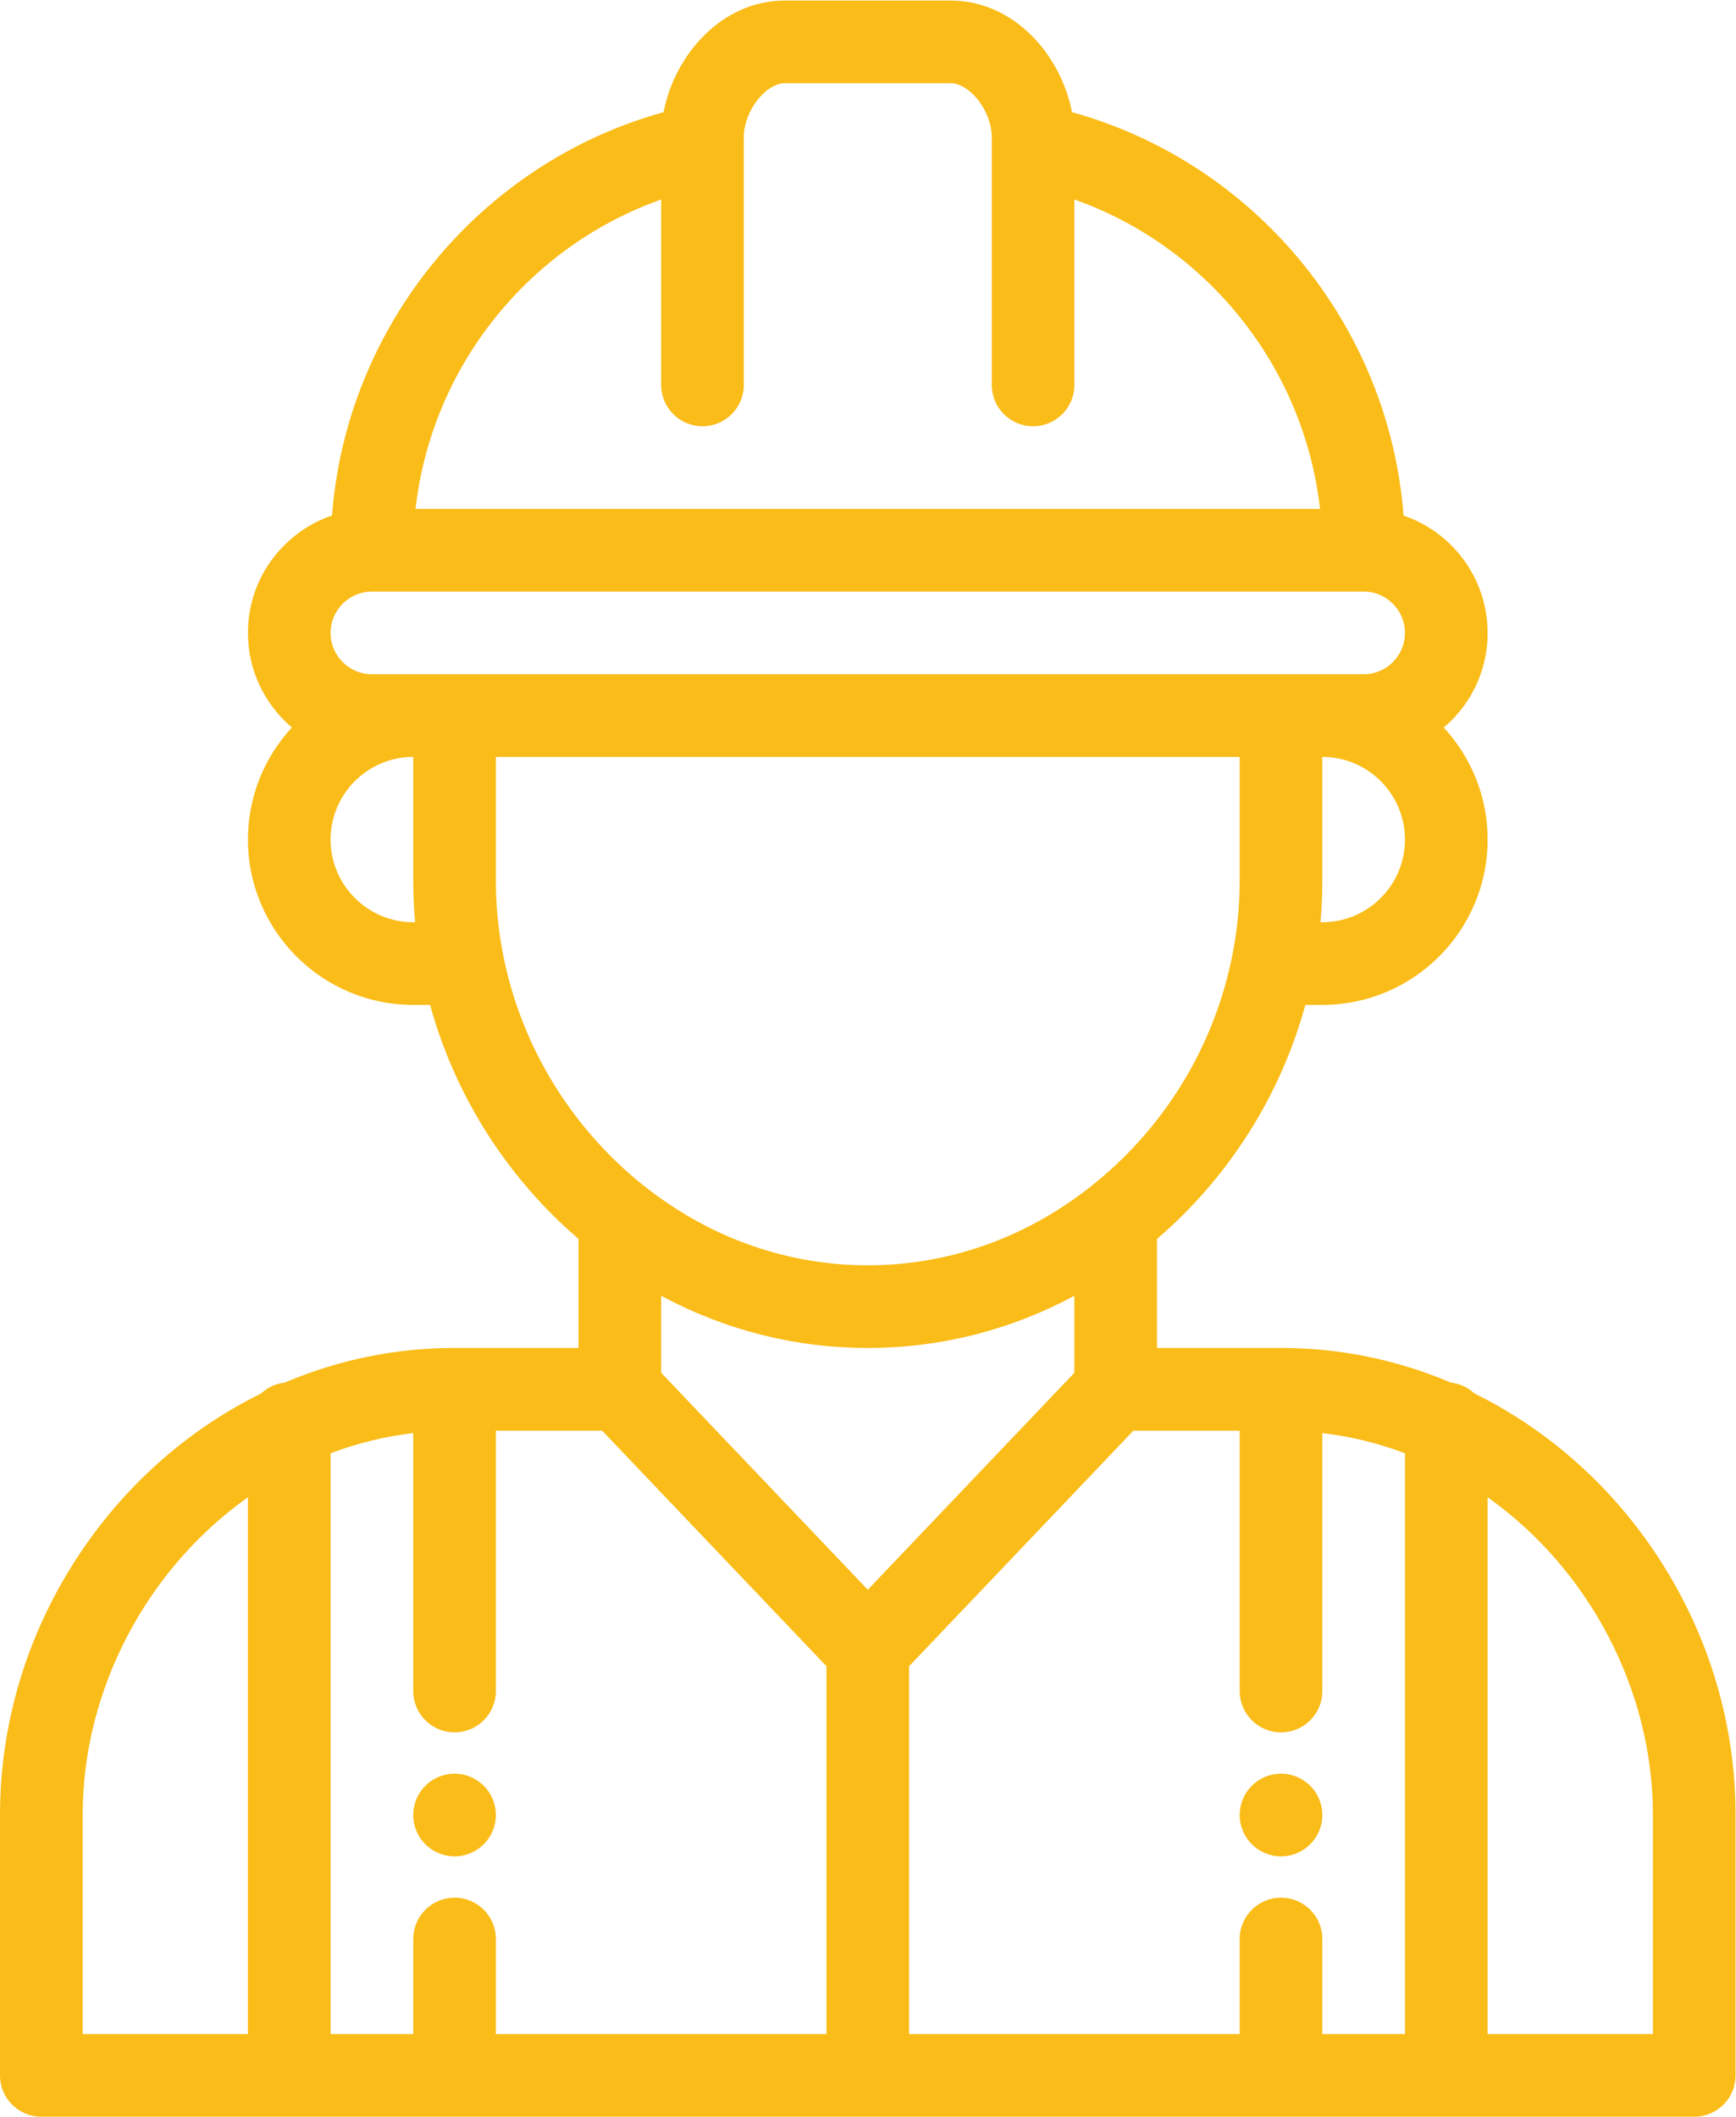 <?xml version="1.0" encoding="UTF-8" standalone="no"?>
<svg
   xmlns:dc="http://purl.org/dc/elements/1.1/"
   xmlns:cc="http://creativecommons.org/ns#"
   xmlns:rdf="http://www.w3.org/1999/02/22-rdf-syntax-ns#"
   xmlns:svg="http://www.w3.org/2000/svg"
   xmlns="http://www.w3.org/2000/svg"
   viewBox="0 0 560 682.667"
   height="682.667"
   width="560"
   xml:space="preserve"
   id="svg2"
   version="1.1"><defs
     id="defs6" /><g
     transform="matrix(1.333,0,0,-1.333,0,682.667)"
     id="g10"><g
       transform="scale(0.1)"
       id="g12"><path
         id="path14"
         style="fill:#fabc18;fill-opacity:1;fill-rule:nonzero;stroke:none"
         d="m 3100,630 c 55.2,0 100,44.801 100,100 0,55.199 -44.8,100 -100,100 -55.2,0 -100,-44.801 -100,-100 0,-55.199 44.8,-100 100,-100" /><path
         id="path16"
         style="fill:#fabc18;fill-opacity:1;fill-rule:nonzero;stroke:none"
         d="m 1100,830 c -55.2,0 -100,-44.801 -100,-100 0,-55.199 44.8,-100 100,-100 55.2,0 100,44.801 100,100 0,55.199 -44.8,100 -100,100" /><path
         id="path18"
         style="fill:#fabc18;fill-opacity:1;fill-rule:nonzero;stroke:none"
         d="m 1218.17,2808.17 c -0.2,1.09 -0.39,2.17 -0.63,3.24 C 1205.93,2870.1 1200,2930.17 1200,2990 v 300 h 1800 v -300 c 0,-59.78 -5.93,-119.81 -17.54,-178.55 -0.24,-1.08 -0.43,-2.17 -0.63,-3.26 -44.69,-223.07 -168.37,-422.75 -348.47,-562.41 C 2476.9,2124.24 2292.47,2060 2100,2060 c -192.47,0 -376.9,64.24 -533.51,185.89 -35.85,27.74 -69.97,58.43 -101.45,91.26 -126.15,131.42 -211.47,294.23 -246.87,471.02 z M 800,3090 c 0,110.28 89.723,200 200,200 v -300 c 0,-33.34 1.58,-66.74 4.56,-100 H 1000 c -110.277,0 -200,89.72 -200,200 z m 29.313,570.68 C 848.219,3679.59 873.32,3690 900,3690 h 2400 c 55.14,0 100,-44.86 100,-100 0,-26.68 -10.41,-51.79 -29.31,-70.68 C 3351.79,3500.41 3326.68,3490 3300,3490 H 3200 3100 1100 1000 900 c -55.141,0 -100,44.86 -100,100 0,26.68 10.41,51.79 29.313,70.68 z M 1600,4638.61 V 4190 c 0,-55.23 44.77,-100 100,-100 55.23,0 100,44.77 100,100 v 579.37 c 0,0.26 0,0.52 0,0.78 V 4790 c 0,61.96 52.34,130 100,130 h 400 c 47.66,0 100,-68.04 100,-130 v -19.85 c 0,-0.26 0,-0.52 0,-0.78 V 4190 c 0,-55.23 44.77,-100 100,-100 55.23,0 100,44.77 100,100 v 448.61 C 2922.9,4524.34 3156,4232.14 3194.41,3890 H 1005.59 C 1044,4232.14 1277.1,4524.34 1600,4638.61 Z M 3200,2890 h -4.56 c 2.98,33.27 4.56,66.66 4.56,100 v 300 c 110.28,0 200,-89.72 200,-200 0,-110.28 -89.72,-200 -200,-200 z M 3000,1660 v -630 c 0,-55.23 44.77,-100 100,-100 55.23,0 100,44.77 100,100 v 624.08 c 68.24,-8.04 135.09,-24.36 200,-48.83 V 200 h -200 v 230 c 0,55.23 -44.77,100 -100,100 -55.23,0 -100,-44.77 -100,-100 V 200 h -800 v 890 l 542.85,570 z M 4000,730 V 200 H 3600 V 1498.79 C 3844.18,1325.72 4000,1034.18 4000,730 Z m -3800,0 c 0,304.17 155.82,595.71 400,768.78 V 200 H 200 Z M 1457.15,1660 2000,1090 V 200 h -800 v 230 c 0,55.23 -44.77,100 -100,100 -55.23,0 -100,-44.77 -100,-100 V 200 H 800 v 1405.26 c 64.902,24.47 131.758,40.78 200,48.82 V 1030 c 0,-55.23 44.77,-100 100,-100 55.23,0 100,44.77 100,100 v 630 z M 2100,1860 c 175.74,0 345.71,43.32 500,126.25 V 1800 l -500,-525 -500,525 v 186.26 C 1754.31,1903.31 1924.27,1860 2100,1860 Z m -1000,0 c -141.98,0 -280.141,-28.23 -411.199,-83.86 -21.844,-2.44 -41.5,-11.94 -56.77,-26.13 -181.23,-89.42 -335.914,-227.87 -448.48,-402.1 C 63.473,1162.04 0,948.371 0,730 V 100 C 0,44.781 44.77,0 100,0 h 4000 c 55.23,0 100,44.781 100,100 v 630 c 0,218.371 -63.47,432.04 -183.55,617.9 -112.57,174.24 -267.26,312.69 -448.47,402.1 -15.28,14.19 -34.93,23.7 -56.78,26.13 -131.07,55.64 -269.23,83.87 -411.2,83.87 h -300 v 263.83 c 173.61,148.96 298.42,346.26 358.94,566.17 H 3200 c 220.56,0 400,179.44 400,400 0,104.52 -40.34,199.76 -106.22,271.1 6.29,5.34 12.43,10.9 18.33,16.79 56.68,56.68 87.89,132.01 87.89,212.11 0,131.63 -85.26,243.66 -203.43,283.96 -35.33,459.84 -358.06,852.8 -802.41,975.96 C 2567.83,4987.44 2454.34,5120 2300,5120 h -400 c -154.34,0 -267.83,-132.56 -294.16,-270.08 C 1161.53,4726.77 838.828,4333.88 803.441,3874.1 760.422,3859.51 720.973,3835.18 687.891,3802.11 631.211,3745.43 600,3670.1 600,3590 600,3498.37 641.34,3416.25 706.301,3361.18 640.383,3289.84 600,3194.56 600,3090 c 0,-220.56 179.438,-400 400,-400 h 40.78 c 50.52,-183.57 146.31,-352.1 279.94,-491.31 25.11,-26.18 51.73,-51.12 79.28,-74.78 V 1860 h -300" /></g></g></svg>